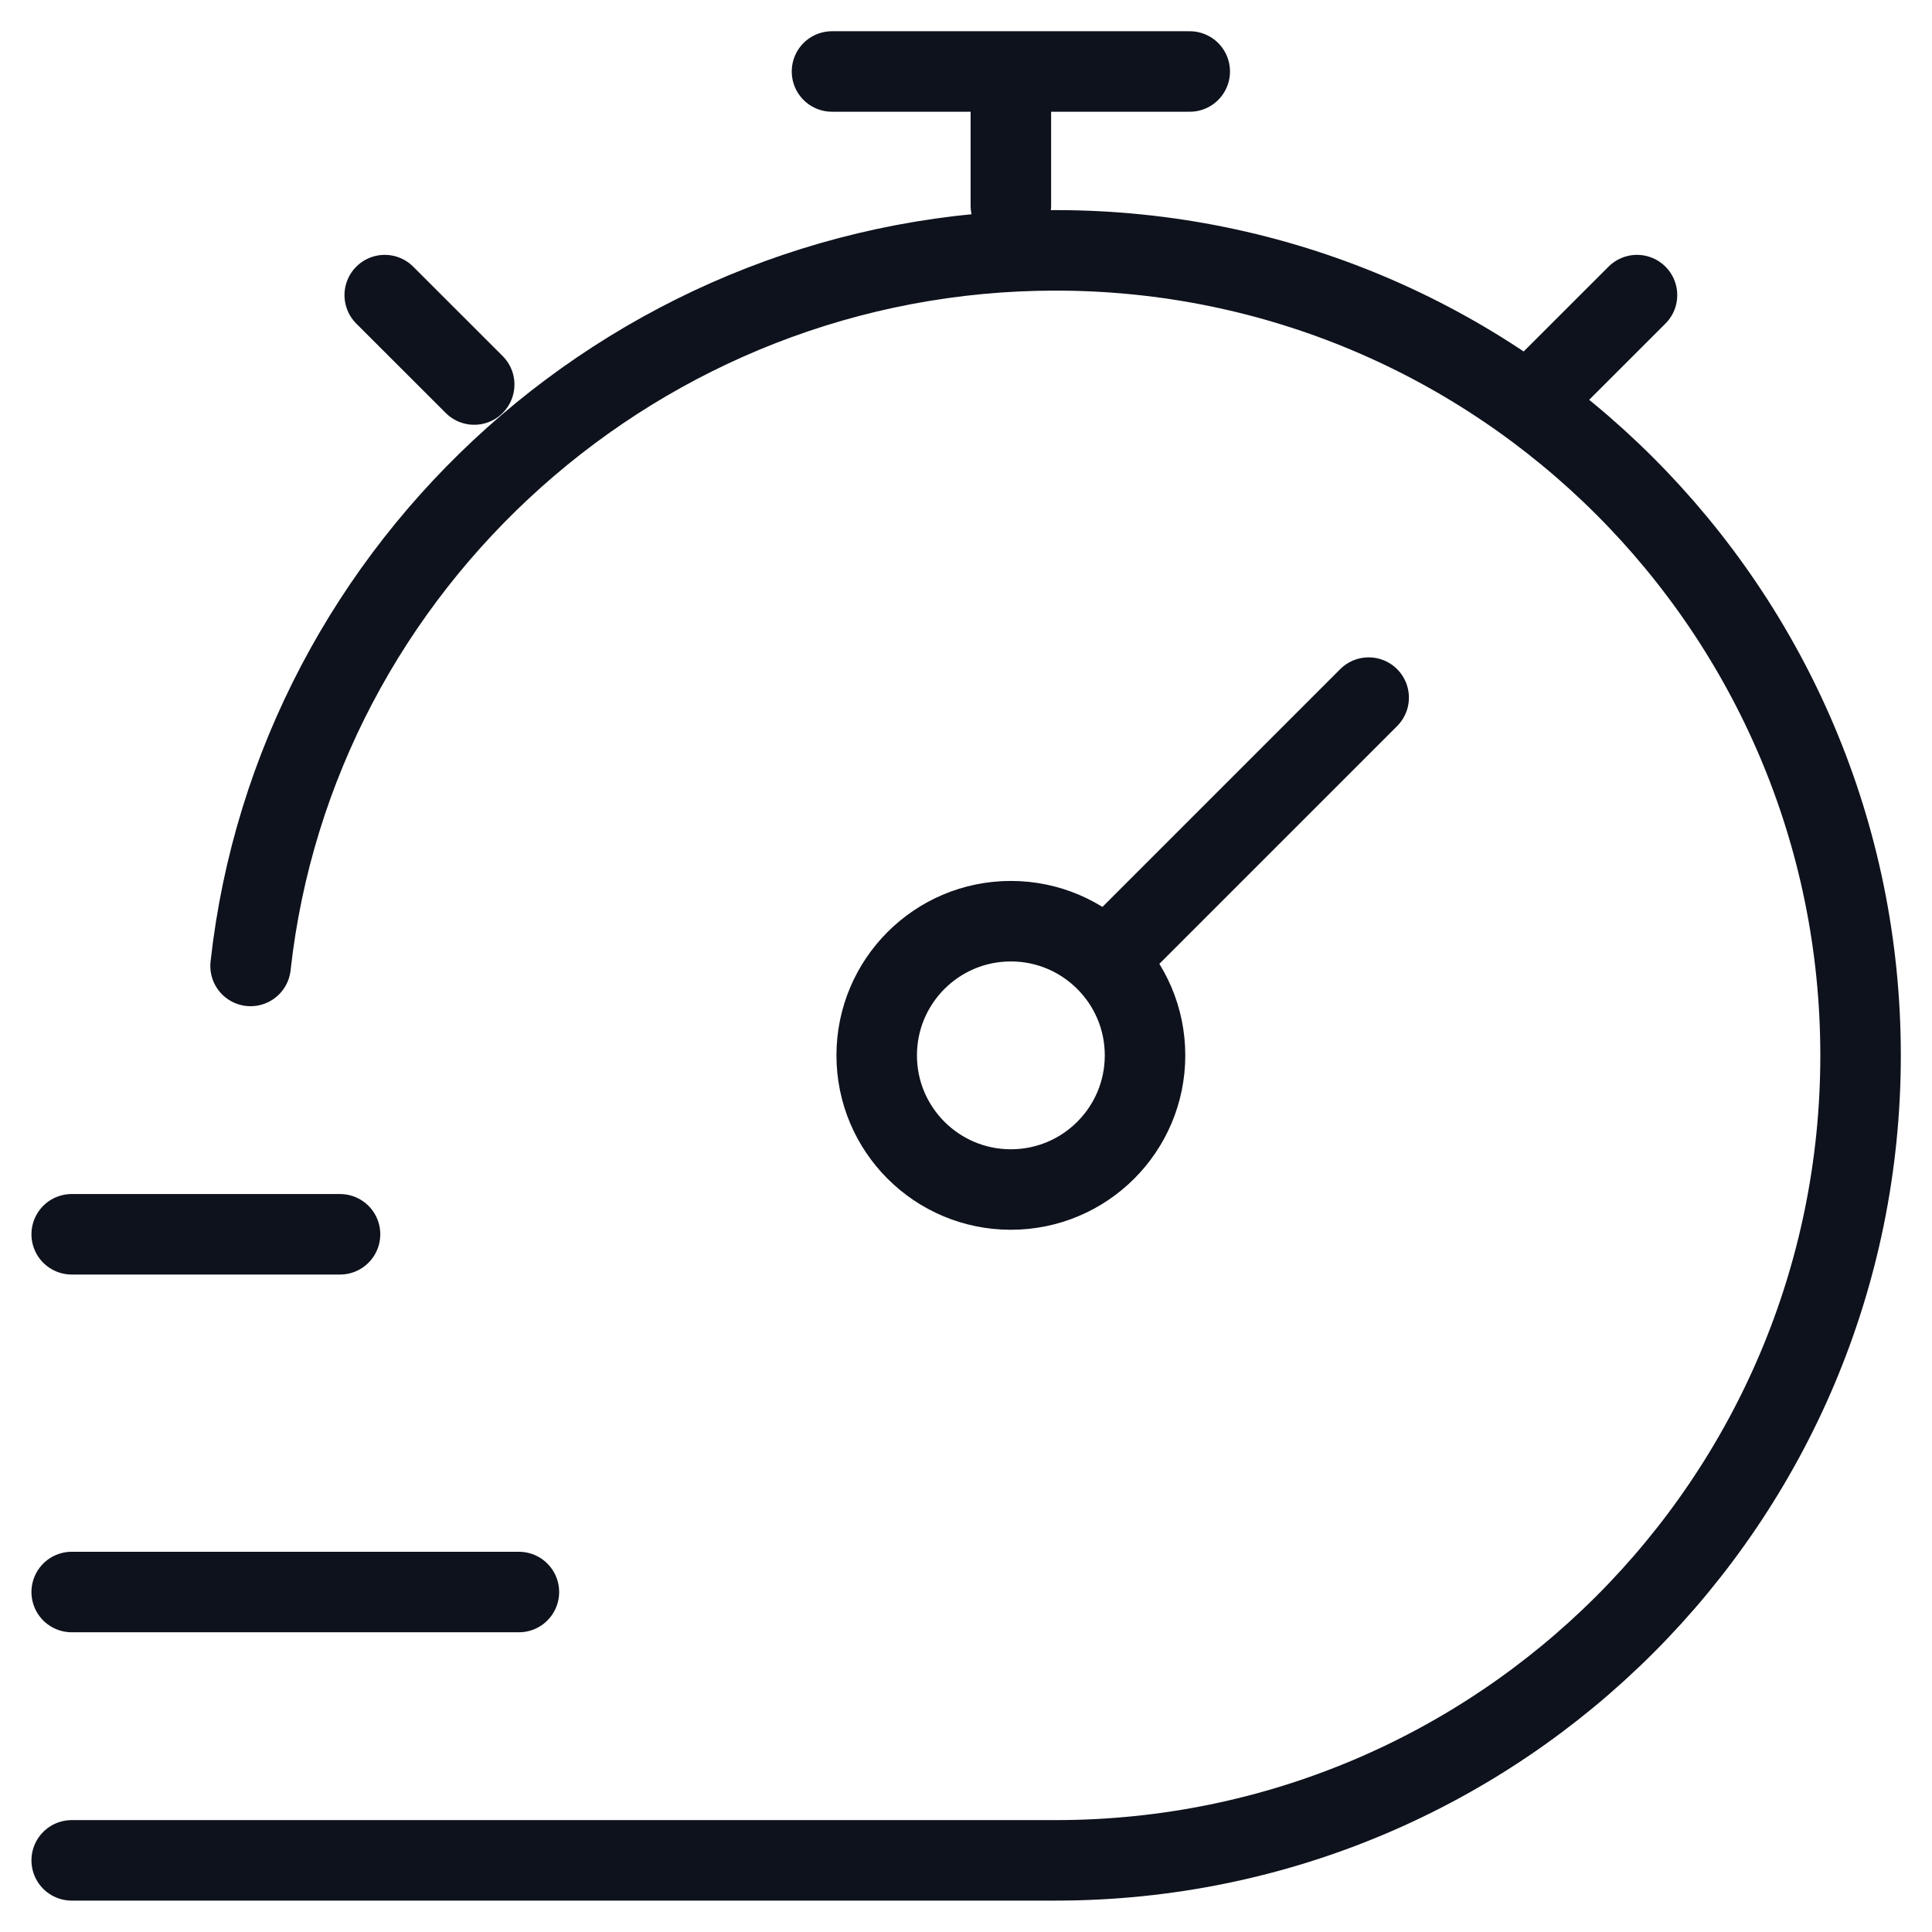 <svg width="36" height="36" viewBox="0 0 36 36" fill="none" xmlns="http://www.w3.org/2000/svg">
<path d="M1.336 34.665H19.669C27.953 34.665 34.669 27.95 34.669 19.665C34.669 11.381 27.953 4.665 19.669 4.665C11.948 4.665 5.498 10.499 4.669 17.999M28.836 7.165L30.503 5.499M7.169 5.499L8.836 7.165M20.604 17.898L25.503 12.999M20.604 17.898C20.151 17.445 19.526 17.165 18.836 17.165C17.455 17.165 16.336 18.285 16.336 19.665C16.336 21.046 17.455 22.165 18.836 22.165C20.217 22.165 21.336 21.046 21.336 19.665C21.336 18.975 21.056 18.35 20.604 17.898ZM18.836 3.832V1.332M15.503 1.332H22.169M1.336 22.999H6.336M1.336 29.665H9.669" stroke="#0D121C" stroke-width="1.5" stroke-linecap="round"/>
</svg>
